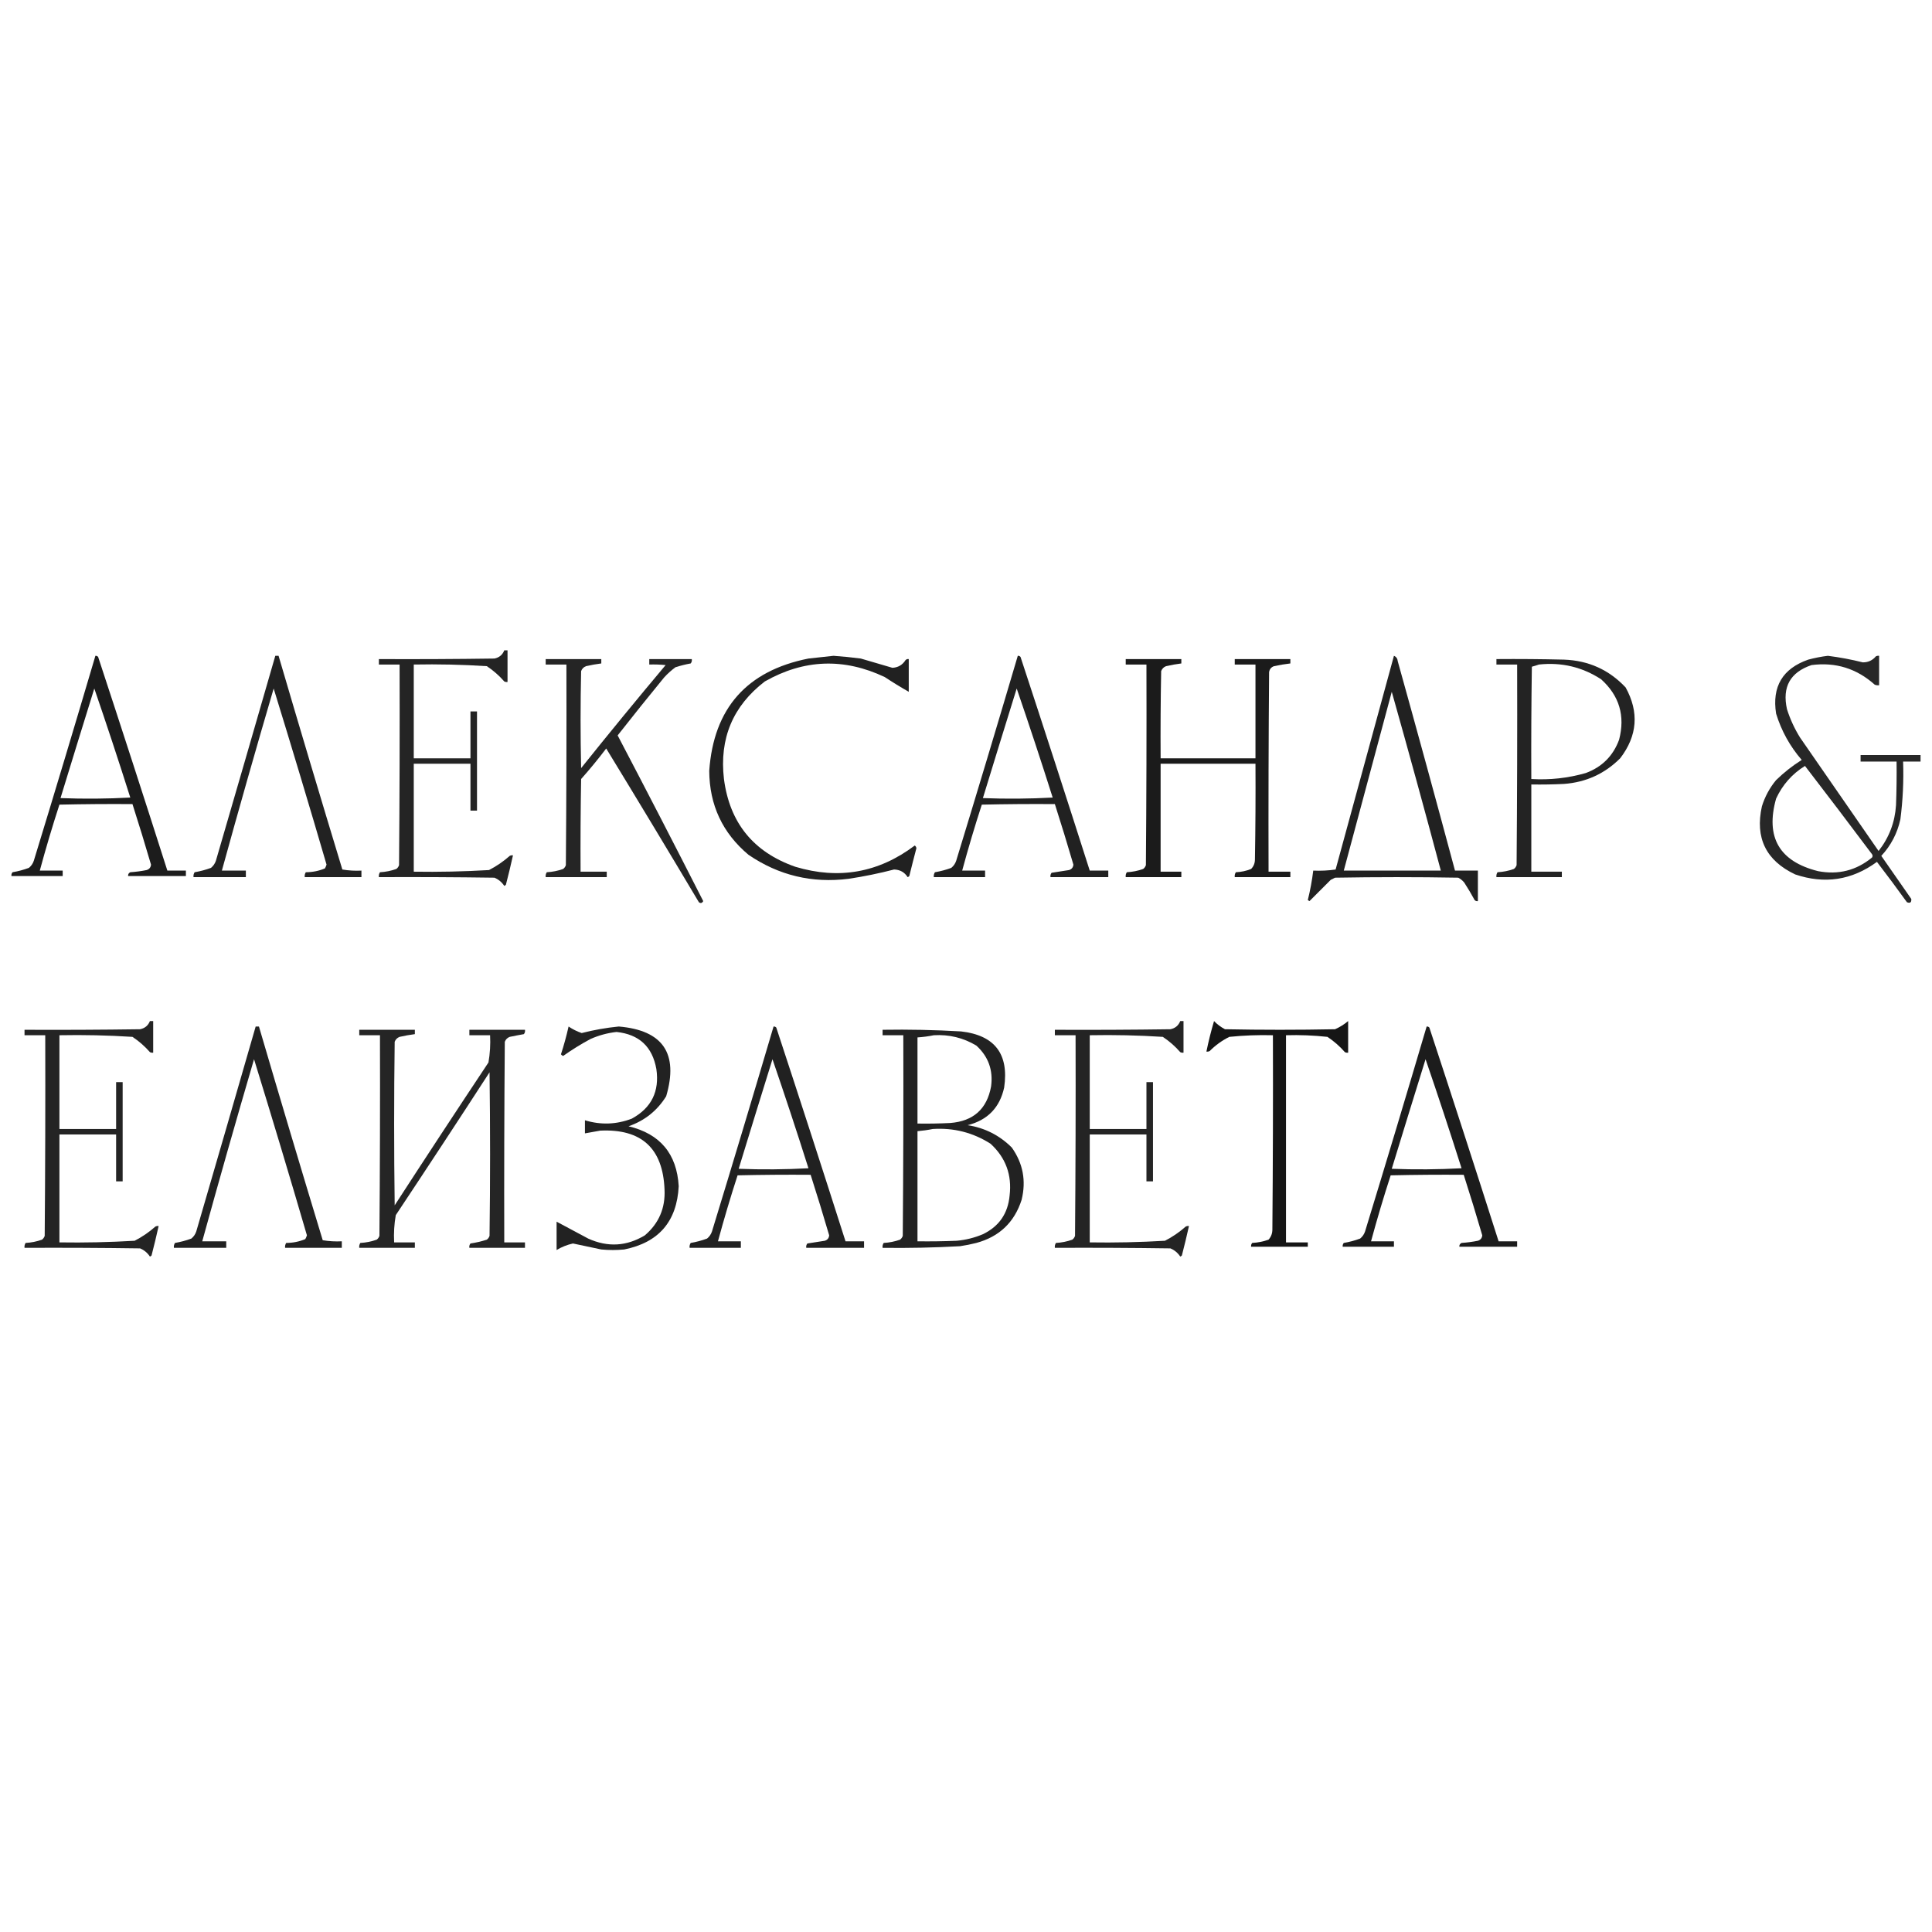 <?xml version="1.0" encoding="UTF-8"?> <svg xmlns="http://www.w3.org/2000/svg" xmlns:xlink="http://www.w3.org/1999/xlink" version="1.1" width="1772px" height="1772px" style="shape-rendering:geometricPrecision; text-rendering:geometricPrecision; image-rendering:optimizeQuality; fill-rule:evenodd; clip-rule:evenodd"><g><path style="opacity:0.858" fill="#000000" d="M 462.5,596.5 C 463.5,596.5 464.5,596.5 465.5,596.5C 465.5,606.167 465.5,615.833 465.5,625.5C 464.448,625.649 463.448,625.483 462.5,625C 457.759,619.588 452.426,614.921 446.5,611C 424.206,609.566 401.872,609.066 379.5,609.5C 379.5,638.167 379.5,666.833 379.5,695.5C 396.833,695.5 414.167,695.5 431.5,695.5C 431.5,681.167 431.5,666.833 431.5,652.5C 433.5,652.5 435.5,652.5 437.5,652.5C 437.5,682.833 437.5,713.167 437.5,743.5C 435.5,743.5 433.5,743.5 431.5,743.5C 431.5,729.167 431.5,714.833 431.5,700.5C 414.167,700.5 396.833,700.5 379.5,700.5C 379.5,733.5 379.5,766.5 379.5,799.5C 402.524,799.859 425.524,799.359 448.5,798C 455.361,794.478 461.694,790.145 467.5,785C 468.448,784.517 469.448,784.351 470.5,784.5C 468.494,793.523 466.328,802.523 464,811.5C 463.586,811.957 463.086,812.291 462.5,812.5C 460.257,809.091 457.257,806.591 453.5,805C 418.168,804.5 382.835,804.333 347.5,804.5C 347.286,802.856 347.62,801.356 348.5,800C 353.65,799.732 358.65,798.732 363.5,797C 364.701,796.097 365.535,794.931 366,793.5C 366.5,732.168 366.667,670.834 366.5,609.5C 360.167,609.5 353.833,609.5 347.5,609.5C 347.5,607.833 347.5,606.167 347.5,604.5C 382.835,604.667 418.168,604.5 453.5,604C 457.887,603.109 460.887,600.609 462.5,596.5 Z"></path></g><g><path style="opacity:0.888" fill="#000000" d="M 87.5,601.5 C 88.496,601.414 89.329,601.748 90,602.5C 111.475,667.759 132.642,733.092 153.5,798.5C 159.167,798.5 164.833,798.5 170.5,798.5C 170.5,800.167 170.5,801.833 170.5,803.5C 152.833,803.5 135.167,803.5 117.5,803.5C 117.36,801.876 118.027,800.71 119.5,800C 124.547,799.662 129.547,798.995 134.5,798C 136.967,797.204 138.3,795.537 138.5,793C 133.063,774.414 127.396,755.914 121.5,737.5C 99.164,737.333 76.831,737.5 54.5,738C 47.995,758.015 41.995,778.182 36.5,798.5C 43.5,798.5 50.5,798.5 57.5,798.5C 57.5,800.167 57.5,801.833 57.5,803.5C 41.833,803.5 26.167,803.5 10.5,803.5C 10.33,802.178 10.663,801.011 11.5,800C 16.625,799.135 21.625,797.802 26.5,796C 28.617,794.269 30.117,792.102 31,789.5C 50.148,726.906 68.981,664.239 87.5,601.5 Z M 86.5,631.5 C 97.866,664.6 108.866,697.933 119.5,731.5C 98.174,732.666 76.841,732.833 55.5,732C 65.757,698.47 76.09,664.97 86.5,631.5 Z"></path></g><g><path style="opacity:0.864" fill="#000000" d="M 252.5,601.5 C 253.5,601.5 254.5,601.5 255.5,601.5C 274.686,666.906 294.186,732.239 314,797.5C 319.741,798.475 325.575,798.808 331.5,798.5C 331.5,800.5 331.5,802.5 331.5,804.5C 314.167,804.5 296.833,804.5 279.5,804.5C 279.286,802.856 279.62,801.356 280.5,800C 286.617,799.977 292.45,798.81 298,796.5C 298.638,795.391 299.138,794.225 299.5,793C 283.718,738.993 267.551,685.159 251,631.5C 234.695,687.058 218.861,742.725 203.5,798.5C 210.833,798.5 218.167,798.5 225.5,798.5C 225.5,800.5 225.5,802.5 225.5,804.5C 209.5,804.5 193.5,804.5 177.5,804.5C 177.286,802.856 177.62,801.356 178.5,800C 183.637,799.133 188.637,797.799 193.5,796C 195.617,794.269 197.117,792.102 198,789.5C 216.275,726.845 234.441,664.178 252.5,601.5 Z"></path></g><g><path style="opacity:0.871" fill="#000000" d="M 764.5,601.5 C 772.851,602.08 781.184,602.913 789.5,604C 799.185,606.847 808.852,609.68 818.5,612.5C 823.71,612.229 827.71,609.895 830.5,605.5C 831.325,604.614 832.325,604.281 833.5,604.5C 833.5,614.5 833.5,624.5 833.5,634.5C 826.1,630.291 818.766,625.791 811.5,621C 774.086,603.265 737.419,604.598 701.5,625C 672.179,647.508 659.679,677.341 664,714.5C 669.246,754.753 691.079,781.586 729.5,795C 769.373,806.957 805.873,800.457 839,775.5C 839.87,776.108 840.37,776.941 840.5,778C 838.255,786.479 836.089,794.979 834,803.5C 833.586,803.957 833.086,804.291 832.5,804.5C 829.617,799.973 825.45,797.639 820,797.5C 806.321,801.044 792.488,803.878 778.5,806C 744.907,810.267 714.24,802.934 686.5,784C 662.681,764.02 650.681,738.354 650.5,707C 654.553,649.605 684.887,615.272 741.5,604C 749.312,603.123 756.979,602.289 764.5,601.5 Z"></path></g><g><path style="opacity:0.87" fill="#000000" d="M 933.5,601.5 C 934.496,601.414 935.329,601.748 936,602.5C 957.475,667.759 978.642,733.092 999.5,798.5C 1005.17,798.5 1010.83,798.5 1016.5,798.5C 1016.5,800.5 1016.5,802.5 1016.5,804.5C 998.833,804.5 981.167,804.5 963.5,804.5C 963.238,803.022 963.571,801.689 964.5,800.5C 969.825,799.733 975.159,798.9 980.5,798C 982.967,797.204 984.3,795.537 984.5,793C 979.063,774.414 973.396,755.914 967.5,737.5C 945.164,737.333 922.831,737.5 900.5,738C 893.995,758.015 887.995,778.182 882.5,798.5C 889.5,798.5 896.5,798.5 903.5,798.5C 903.5,800.5 903.5,802.5 903.5,804.5C 887.833,804.5 872.167,804.5 856.5,804.5C 856.286,802.856 856.62,801.356 857.5,800C 862.625,799.135 867.625,797.802 872.5,796C 874.617,794.269 876.117,792.102 877,789.5C 896.148,726.906 914.981,664.239 933.5,601.5 Z M 932.5,631.5 C 943.866,664.6 954.866,697.933 965.5,731.5C 944.174,732.666 922.841,732.833 901.5,732C 911.757,698.47 922.09,664.97 932.5,631.5 Z"></path></g><g><path style="opacity:0.868" fill="#000000" d="M 1278.5,601.5 C 1280.61,602.36 1281.78,604.027 1282,606.5C 1299.82,670.438 1317.32,734.438 1334.5,798.5C 1341.5,798.5 1348.5,798.5 1355.5,798.5C 1355.5,807.833 1355.5,817.167 1355.5,826.5C 1354.32,826.719 1353.32,826.386 1352.5,825.5C 1349.53,820.036 1346.37,814.703 1343,809.5C 1341.46,807.622 1339.62,806.122 1337.5,805C 1299.83,804.333 1262.17,804.333 1224.5,805C 1223.17,805.667 1221.83,806.333 1220.5,807C 1213.93,813.566 1207.43,820.066 1201,826.5C 1200.5,826.167 1200,825.833 1199.5,825.5C 1201.71,816.6 1203.37,807.6 1204.5,798.5C 1211.42,798.812 1218.26,798.479 1225,797.5C 1242.84,732.148 1260.67,666.815 1278.5,601.5 Z M 1276.5,634.5 C 1291.87,688.958 1306.87,743.625 1321.5,798.5C 1291.83,798.5 1262.17,798.5 1232.5,798.5C 1247.17,743.834 1261.83,689.167 1276.5,634.5 Z"></path></g><g><path style="opacity:0.845" fill="#000000" d="M 1676.5,601.5 C 1687.28,602.862 1697.95,604.862 1708.5,607.5C 1713.37,607.566 1717.37,605.733 1720.5,602C 1721.45,601.517 1722.45,601.351 1723.5,601.5C 1723.5,610.5 1723.5,619.5 1723.5,628.5C 1722.13,628.657 1720.79,628.49 1719.5,628C 1702.9,613.133 1683.57,607.133 1661.5,610C 1641.93,616.63 1634.43,630.13 1639,650.5C 1641.92,659.666 1645.92,668.333 1651,676.5C 1675,711.167 1699,745.833 1723,780.5C 1732.65,768.228 1737.98,754.228 1739,738.5C 1739.5,725.171 1739.67,711.837 1739.5,698.5C 1728.5,698.5 1717.5,698.5 1706.5,698.5C 1706.5,696.5 1706.5,694.5 1706.5,692.5C 1724.83,692.5 1743.17,692.5 1761.5,692.5C 1761.5,694.5 1761.5,696.5 1761.5,698.5C 1756.17,698.5 1750.83,698.5 1745.5,698.5C 1746.11,716.253 1745.28,733.92 1743,751.5C 1740.18,764.312 1734.35,775.478 1725.5,785C 1734.67,798.167 1743.83,811.333 1753,824.5C 1753.27,827.694 1751.94,828.694 1749,827.5C 1739.99,815.002 1730.83,802.669 1721.5,790.5C 1698.56,807.318 1673.56,811.151 1646.5,802C 1619.71,789.304 1609.54,768.47 1616,739.5C 1618.78,730.605 1623.11,722.605 1629,715.5C 1636.2,708.49 1644.03,702.323 1652.5,697C 1641.72,684.528 1633.88,670.361 1629,654.5C 1625.14,629.708 1634.97,613.208 1658.5,605C 1664.56,603.374 1670.56,602.208 1676.5,601.5 Z M 1655.5,702.5 C 1676.14,729.316 1696.64,756.316 1717,783.5C 1717.67,784.5 1717.67,785.5 1717,786.5C 1702.55,798.395 1686.05,802.562 1667.5,799C 1631.93,790.077 1619.09,767.91 1629,732.5C 1634.87,719.802 1643.7,709.802 1655.5,702.5 Z"></path></g><g><path style="opacity:0.854" fill="#000000" d="M 500.5,604.5 C 517.5,604.5 534.5,604.5 551.5,604.5C 551.5,605.833 551.5,607.167 551.5,608.5C 546.802,609.1 542.136,609.933 537.5,611C 535.333,611.833 533.833,613.333 533,615.5C 532.333,645.167 532.333,674.833 533,704.5C 558.455,672.709 584.289,641.209 610.5,610C 605.511,609.501 600.511,609.334 595.5,609.5C 595.5,607.833 595.5,606.167 595.5,604.5C 608.5,604.5 621.5,604.5 634.5,604.5C 634.762,605.978 634.429,607.311 633.5,608.5C 628.767,609.35 624.1,610.517 619.5,612C 615.701,614.797 612.201,617.964 609,621.5C 594.643,639.022 580.477,656.689 566.5,674.5C 593.061,725.155 619.228,775.821 645,826.5C 643.921,828.394 642.587,828.727 641,827.5C 612.918,780.334 584.585,733.334 556,686.5C 548.711,696.124 541.045,705.458 533,714.5C 532.5,742.831 532.333,771.165 532.5,799.5C 540.5,799.5 548.5,799.5 556.5,799.5C 556.5,801.167 556.5,802.833 556.5,804.5C 537.833,804.5 519.167,804.5 500.5,804.5C 500.286,802.856 500.62,801.356 501.5,800C 506.65,799.732 511.65,798.732 516.5,797C 517.701,796.097 518.535,794.931 519,793.5C 519.5,732.168 519.667,670.834 519.5,609.5C 513.167,609.5 506.833,609.5 500.5,609.5C 500.5,607.833 500.5,606.167 500.5,604.5 Z"></path></g><g><path style="opacity:0.891" fill="#000000" d="M 1032.5,604.5 C 1049.5,604.5 1066.5,604.5 1083.5,604.5C 1083.5,605.833 1083.5,607.167 1083.5,608.5C 1078.8,609.1 1074.14,609.933 1069.5,611C 1067.33,611.833 1065.83,613.333 1065,615.5C 1064.5,642.165 1064.33,668.831 1064.5,695.5C 1093.5,695.5 1122.5,695.5 1151.5,695.5C 1151.5,666.833 1151.5,638.167 1151.5,609.5C 1145.17,609.5 1138.83,609.5 1132.5,609.5C 1132.5,607.833 1132.5,606.167 1132.5,604.5C 1149.5,604.5 1166.5,604.5 1183.5,604.5C 1183.5,605.833 1183.5,607.167 1183.5,608.5C 1178.47,609.088 1173.47,609.921 1168.5,611C 1165.9,611.935 1164.4,613.768 1164,616.5C 1163.5,677.499 1163.33,738.499 1163.5,799.5C 1170.17,799.5 1176.83,799.5 1183.5,799.5C 1183.5,801.167 1183.5,802.833 1183.5,804.5C 1166.5,804.5 1149.5,804.5 1132.5,804.5C 1132.29,802.856 1132.62,801.356 1133.5,800C 1138.36,799.811 1143.02,798.811 1147.5,797C 1149.77,794.656 1150.94,791.822 1151,788.5C 1151.5,759.169 1151.67,729.835 1151.5,700.5C 1122.5,700.5 1093.5,700.5 1064.5,700.5C 1064.5,733.5 1064.5,766.5 1064.5,799.5C 1070.83,799.5 1077.17,799.5 1083.5,799.5C 1083.5,801.167 1083.5,802.833 1083.5,804.5C 1066.5,804.5 1049.5,804.5 1032.5,804.5C 1032.29,802.856 1032.62,801.356 1033.5,800C 1038.65,799.732 1043.65,798.732 1048.5,797C 1049.7,796.097 1050.53,794.931 1051,793.5C 1051.5,732.168 1051.67,670.834 1051.5,609.5C 1045.17,609.5 1038.83,609.5 1032.5,609.5C 1032.5,607.833 1032.5,606.167 1032.5,604.5 Z"></path></g><g><path style="opacity:0.86" fill="#000000" d="M 1372.5,604.5 C 1393.17,604.333 1413.84,604.5 1434.5,605C 1456.94,605.809 1475.77,614.309 1491,630.5C 1503.5,653.196 1501.83,674.863 1486,695.5C 1471.82,709.669 1454.66,717.502 1434.5,719C 1424.51,719.5 1414.51,719.666 1404.5,719.5C 1404.5,746.167 1404.5,772.833 1404.5,799.5C 1413.83,799.5 1423.17,799.5 1432.5,799.5C 1432.5,801.167 1432.5,802.833 1432.5,804.5C 1412.5,804.5 1392.5,804.5 1372.5,804.5C 1372.29,802.856 1372.62,801.356 1373.5,800C 1378.65,799.732 1383.65,798.732 1388.5,797C 1389.7,796.097 1390.53,794.931 1391,793.5C 1391.5,732.168 1391.67,670.834 1391.5,609.5C 1385.17,609.5 1378.83,609.5 1372.5,609.5C 1372.5,607.833 1372.5,606.167 1372.5,604.5 Z M 1411.5,609.5 C 1432.19,607.258 1451.19,611.758 1468.5,623C 1485.23,638.085 1490.73,656.585 1485,678.5C 1479.53,693.308 1469.36,703.474 1454.5,709C 1438.18,713.681 1421.51,715.515 1404.5,714.5C 1404.33,680.165 1404.5,645.832 1405,611.5C 1407.28,610.883 1409.44,610.216 1411.5,609.5 Z"></path></g><g><path style="opacity:0.858" fill="#000000" d="M 137.5,936.5 C 138.5,936.5 139.5,936.5 140.5,936.5C 140.5,946.167 140.5,955.833 140.5,965.5C 139.448,965.649 138.448,965.483 137.5,965C 132.759,959.588 127.426,954.921 121.5,951C 99.206,949.566 76.873,949.066 54.5,949.5C 54.5,978.167 54.5,1006.83 54.5,1035.5C 71.833,1035.5 89.167,1035.5 106.5,1035.5C 106.5,1021.17 106.5,1006.83 106.5,992.5C 108.5,992.5 110.5,992.5 112.5,992.5C 112.5,1022.83 112.5,1053.17 112.5,1083.5C 110.5,1083.5 108.5,1083.5 106.5,1083.5C 106.5,1069.17 106.5,1054.83 106.5,1040.5C 89.167,1040.5 71.833,1040.5 54.5,1040.5C 54.5,1073.5 54.5,1106.5 54.5,1139.5C 77.524,1139.86 100.524,1139.36 123.5,1138C 130.361,1134.48 136.694,1130.14 142.5,1125C 143.448,1124.52 144.448,1124.35 145.5,1124.5C 143.494,1133.52 141.328,1142.52 139,1151.5C 138.586,1151.96 138.086,1152.29 137.5,1152.5C 135.257,1149.09 132.257,1146.59 128.5,1145C 93.168,1144.5 57.835,1144.33 22.5,1144.5C 22.287,1142.86 22.62,1141.36 23.5,1140C 28.65,1139.73 33.65,1138.73 38.5,1137C 39.701,1136.1 40.535,1134.93 41,1133.5C 41.5,1072.17 41.667,1010.83 41.5,949.5C 35.167,949.5 28.833,949.5 22.5,949.5C 22.5,947.833 22.5,946.167 22.5,944.5C 57.835,944.667 93.168,944.5 128.5,944C 132.887,943.109 135.887,940.609 137.5,936.5 Z"></path></g><g><path style="opacity:0.858" fill="#000000" d="M 1082.5,936.5 C 1083.5,936.5 1084.5,936.5 1085.5,936.5C 1085.5,946.167 1085.5,955.833 1085.5,965.5C 1084.45,965.649 1083.45,965.483 1082.5,965C 1077.76,959.588 1072.43,954.921 1066.5,951C 1044.21,949.566 1021.87,949.066 999.5,949.5C 999.5,978.167 999.5,1006.83 999.5,1035.5C 1016.83,1035.5 1034.17,1035.5 1051.5,1035.5C 1051.5,1021.17 1051.5,1006.83 1051.5,992.5C 1053.5,992.5 1055.5,992.5 1057.5,992.5C 1057.5,1022.83 1057.5,1053.17 1057.5,1083.5C 1055.5,1083.5 1053.5,1083.5 1051.5,1083.5C 1051.5,1069.17 1051.5,1054.83 1051.5,1040.5C 1034.17,1040.5 1016.83,1040.5 999.5,1040.5C 999.5,1073.5 999.5,1106.5 999.5,1139.5C 1022.52,1139.86 1045.52,1139.36 1068.5,1138C 1075.36,1134.48 1081.69,1130.14 1087.5,1125C 1088.45,1124.52 1089.45,1124.35 1090.5,1124.5C 1088.49,1133.52 1086.33,1142.52 1084,1151.5C 1083.59,1151.96 1083.09,1152.29 1082.5,1152.5C 1080.26,1149.09 1077.26,1146.59 1073.5,1145C 1038.17,1144.5 1002.83,1144.33 967.5,1144.5C 967.286,1142.86 967.62,1141.36 968.5,1140C 973.65,1139.73 978.65,1138.73 983.5,1137C 984.701,1136.1 985.535,1134.93 986,1133.5C 986.5,1072.17 986.667,1010.83 986.5,949.5C 980.167,949.5 973.833,949.5 967.5,949.5C 967.5,947.833 967.5,946.167 967.5,944.5C 1002.83,944.667 1038.17,944.5 1073.5,944C 1077.89,943.109 1080.89,940.609 1082.5,936.5 Z"></path></g><g><path style="opacity:0.915" fill="#000000" d="M 1113.5,936.5 C 1116.32,939.465 1119.66,941.965 1123.5,944C 1157.17,944.667 1190.83,944.667 1224.5,944C 1228.95,942.017 1232.95,939.517 1236.5,936.5C 1236.5,946.167 1236.5,955.833 1236.5,965.5C 1235.45,965.649 1234.45,965.483 1233.5,965C 1228.76,959.588 1223.43,954.921 1217.5,951C 1204.88,949.626 1192.21,949.126 1179.5,949.5C 1179.5,1012.83 1179.5,1076.17 1179.5,1139.5C 1186.17,1139.5 1192.83,1139.5 1199.5,1139.5C 1199.5,1140.83 1199.5,1142.17 1199.5,1143.5C 1182.17,1143.5 1164.83,1143.5 1147.5,1143.5C 1147.33,1142.18 1147.66,1141.01 1148.5,1140C 1153.67,1139.73 1158.67,1138.73 1163.5,1137C 1165.87,1134.33 1167.04,1131.16 1167,1127.5C 1167.5,1068.17 1167.67,1008.83 1167.5,949.5C 1154.13,949.143 1140.79,949.643 1127.5,951C 1120.79,954.354 1114.79,958.687 1109.5,964C 1108.55,964.483 1107.55,964.649 1106.5,964.5C 1108.43,955.048 1110.76,945.715 1113.5,936.5 Z"></path></g><g><path style="opacity:0.864" fill="#000000" d="M 234.5,941.5 C 235.5,941.5 236.5,941.5 237.5,941.5C 256.686,1006.91 276.186,1072.24 296,1137.5C 301.741,1138.47 307.575,1138.81 313.5,1138.5C 313.5,1140.5 313.5,1142.5 313.5,1144.5C 296.167,1144.5 278.833,1144.5 261.5,1144.5C 261.286,1142.86 261.62,1141.36 262.5,1140C 268.617,1139.98 274.45,1138.81 280,1136.5C 280.638,1135.39 281.138,1134.22 281.5,1133C 265.718,1078.99 249.551,1025.16 233,971.5C 216.695,1027.06 200.861,1082.72 185.5,1138.5C 192.833,1138.5 200.167,1138.5 207.5,1138.5C 207.5,1140.5 207.5,1142.5 207.5,1144.5C 191.5,1144.5 175.5,1144.5 159.5,1144.5C 159.286,1142.86 159.62,1141.36 160.5,1140C 165.637,1139.13 170.637,1137.8 175.5,1136C 177.617,1134.27 179.117,1132.1 180,1129.5C 198.275,1066.85 216.441,1004.18 234.5,941.5 Z"></path></g><g><path style="opacity:0.864" fill="#000000" d="M 521.5,941.5 C 525.168,944.001 529.168,946.001 533.5,947.5C 544.686,944.636 556.019,942.636 567.5,941.5C 608.051,944.904 622.551,966.237 611,1005.5C 602.797,1018.69 591.297,1027.86 576.5,1033C 605.466,1039.93 620.799,1058.27 622.5,1088C 620.843,1120.32 604.177,1139.65 572.5,1146C 565.5,1146.67 558.5,1146.67 551.5,1146C 542.835,1144.17 534.168,1142.33 525.5,1140.5C 520.09,1141.71 515.09,1143.71 510.5,1146.5C 510.5,1137.83 510.5,1129.17 510.5,1120.5C 520.07,1125.62 529.737,1130.79 539.5,1136C 557.455,1144.13 574.789,1143.13 591.5,1133C 604.325,1122.01 610.325,1108.01 609.5,1091C 608.018,1053.19 588.351,1035.19 550.5,1037C 545.82,1037.84 541.154,1038.67 536.5,1039.5C 536.5,1035.5 536.5,1031.5 536.5,1027.5C 551.018,1031.92 565.351,1031.42 579.5,1026C 597.503,1016.16 605.003,1000.99 602,980.5C 598.366,960.034 586.199,948.7 565.5,946.5C 557.175,947.415 549.175,949.581 541.5,953C 532.831,957.666 524.498,962.832 516.5,968.5C 515.692,968.192 515.025,967.692 514.5,967C 517.22,958.619 519.554,950.119 521.5,941.5 Z"></path></g><g><path style="opacity:0.87" fill="#000000" d="M 709.5,941.5 C 710.496,941.414 711.329,941.748 712,942.5C 733.475,1007.76 754.642,1073.09 775.5,1138.5C 781.167,1138.5 786.833,1138.5 792.5,1138.5C 792.5,1140.5 792.5,1142.5 792.5,1144.5C 774.833,1144.5 757.167,1144.5 739.5,1144.5C 739.238,1143.02 739.571,1141.69 740.5,1140.5C 745.825,1139.73 751.159,1138.9 756.5,1138C 758.967,1137.2 760.3,1135.54 760.5,1133C 755.063,1114.41 749.396,1095.91 743.5,1077.5C 721.164,1077.33 698.831,1077.5 676.5,1078C 669.995,1098.02 663.995,1118.18 658.5,1138.5C 665.5,1138.5 672.5,1138.5 679.5,1138.5C 679.5,1140.5 679.5,1142.5 679.5,1144.5C 663.833,1144.5 648.167,1144.5 632.5,1144.5C 632.286,1142.86 632.62,1141.36 633.5,1140C 638.625,1139.14 643.625,1137.8 648.5,1136C 650.617,1134.27 652.117,1132.1 653,1129.5C 672.148,1066.91 690.981,1004.24 709.5,941.5 Z M 708.5,971.5 C 719.866,1004.6 730.866,1037.93 741.5,1071.5C 720.174,1072.67 698.841,1072.83 677.5,1072C 687.757,1038.47 698.09,1004.97 708.5,971.5 Z"></path></g><g><path style="opacity:0.888" fill="#000000" d="M 1308.5,941.5 C 1309.5,941.414 1310.33,941.748 1311,942.5C 1332.48,1007.76 1353.64,1073.09 1374.5,1138.5C 1380.17,1138.5 1385.83,1138.5 1391.5,1138.5C 1391.5,1140.17 1391.5,1141.83 1391.5,1143.5C 1373.83,1143.5 1356.17,1143.5 1338.5,1143.5C 1338.36,1141.88 1339.03,1140.71 1340.5,1140C 1345.55,1139.66 1350.55,1139 1355.5,1138C 1357.97,1137.2 1359.3,1135.54 1359.5,1133C 1354.06,1114.41 1348.4,1095.91 1342.5,1077.5C 1320.16,1077.33 1297.83,1077.5 1275.5,1078C 1269,1098.02 1263,1118.18 1257.5,1138.5C 1264.5,1138.5 1271.5,1138.5 1278.5,1138.5C 1278.5,1140.17 1278.5,1141.83 1278.5,1143.5C 1262.83,1143.5 1247.17,1143.5 1231.5,1143.5C 1231.33,1142.18 1231.66,1141.01 1232.5,1140C 1237.63,1139.14 1242.63,1137.8 1247.5,1136C 1249.62,1134.27 1251.12,1132.1 1252,1129.5C 1271.15,1066.91 1289.98,1004.24 1308.5,941.5 Z M 1307.5,971.5 C 1318.87,1004.6 1329.87,1037.93 1340.5,1071.5C 1319.17,1072.67 1297.84,1072.83 1276.5,1072C 1286.76,1038.47 1297.09,1004.97 1307.5,971.5 Z"></path></g><g><path style="opacity:0.853" fill="#000000" d="M 329.5,944.5 C 346.5,944.5 363.5,944.5 380.5,944.5C 380.5,945.833 380.5,947.167 380.5,948.5C 375.802,949.1 371.136,949.933 366.5,951C 364.333,951.833 362.833,953.333 362,955.5C 361.333,1005.5 361.333,1055.5 362,1105.5C 390.418,1061.66 419.085,1018 448,974.5C 449.438,966.277 449.938,957.943 449.5,949.5C 443.167,949.5 436.833,949.5 430.5,949.5C 430.5,947.833 430.5,946.167 430.5,944.5C 447.5,944.5 464.5,944.5 481.5,944.5C 481.762,945.978 481.429,947.311 480.5,948.5C 476.165,949.251 471.832,950.084 467.5,951C 465.333,951.833 463.833,953.333 463,955.5C 462.5,1016.83 462.333,1078.17 462.5,1139.5C 468.833,1139.5 475.167,1139.5 481.5,1139.5C 481.5,1141.17 481.5,1142.83 481.5,1144.5C 464.5,1144.5 447.5,1144.5 430.5,1144.5C 430.238,1143.02 430.571,1141.69 431.5,1140.5C 436.583,1139.75 441.583,1138.58 446.5,1137C 447.701,1136.1 448.535,1134.93 449,1133.5C 449.667,1083.5 449.667,1033.5 449,983.5C 420.582,1027.34 391.915,1071 363,1114.5C 361.562,1122.72 361.062,1131.06 361.5,1139.5C 367.833,1139.5 374.167,1139.5 380.5,1139.5C 380.5,1141.17 380.5,1142.83 380.5,1144.5C 363.5,1144.5 346.5,1144.5 329.5,1144.5C 329.286,1142.86 329.62,1141.36 330.5,1140C 335.65,1139.73 340.65,1138.73 345.5,1137C 346.701,1136.1 347.535,1134.93 348,1133.5C 348.5,1072.17 348.667,1010.83 348.5,949.5C 342.167,949.5 335.833,949.5 329.5,949.5C 329.5,947.833 329.5,946.167 329.5,944.5 Z"></path></g><g><path style="opacity:0.865" fill="#000000" d="M 809.5,944.5 C 833.527,944.108 857.527,944.608 881.5,946C 912.353,949.521 925.519,966.687 921,997.5C 916.976,1015.86 905.81,1027.36 887.5,1032C 903.236,1034.45 916.736,1041.28 928,1052.5C 938.307,1067.04 941.307,1083.04 937,1100.5C 930.366,1121.13 916.532,1134.3 895.5,1140C 890.552,1141.26 885.552,1142.26 880.5,1143C 856.854,1144.32 833.187,1144.82 809.5,1144.5C 809.286,1142.86 809.62,1141.36 810.5,1140C 815.65,1139.73 820.65,1138.73 825.5,1137C 826.701,1136.1 827.535,1134.93 828,1133.5C 828.5,1072.17 828.667,1010.83 828.5,949.5C 822.167,949.5 815.833,949.5 809.5,949.5C 809.5,947.833 809.5,946.167 809.5,944.5 Z M 856.5,949.5 C 870.538,948.672 883.538,951.838 895.5,959C 906.526,969.073 911.026,981.573 909,996.5C 905.218,1017.18 892.718,1028.35 871.5,1030C 861.506,1030.5 851.506,1030.67 841.5,1030.5C 841.5,1004.17 841.5,977.833 841.5,951.5C 846.68,951.153 851.68,950.487 856.5,949.5 Z M 855.5,1035.5 C 874.728,1034.25 892.395,1038.75 908.5,1049C 922.421,1061.75 928.254,1077.59 926,1096.5C 924.491,1113 916.324,1124.83 901.5,1132C 893.823,1135.25 885.823,1137.25 877.5,1138C 865.505,1138.5 853.505,1138.67 841.5,1138.5C 841.5,1104.83 841.5,1071.17 841.5,1037.5C 846.338,1037.09 851.005,1036.42 855.5,1035.5 Z"></path></g></svg> 